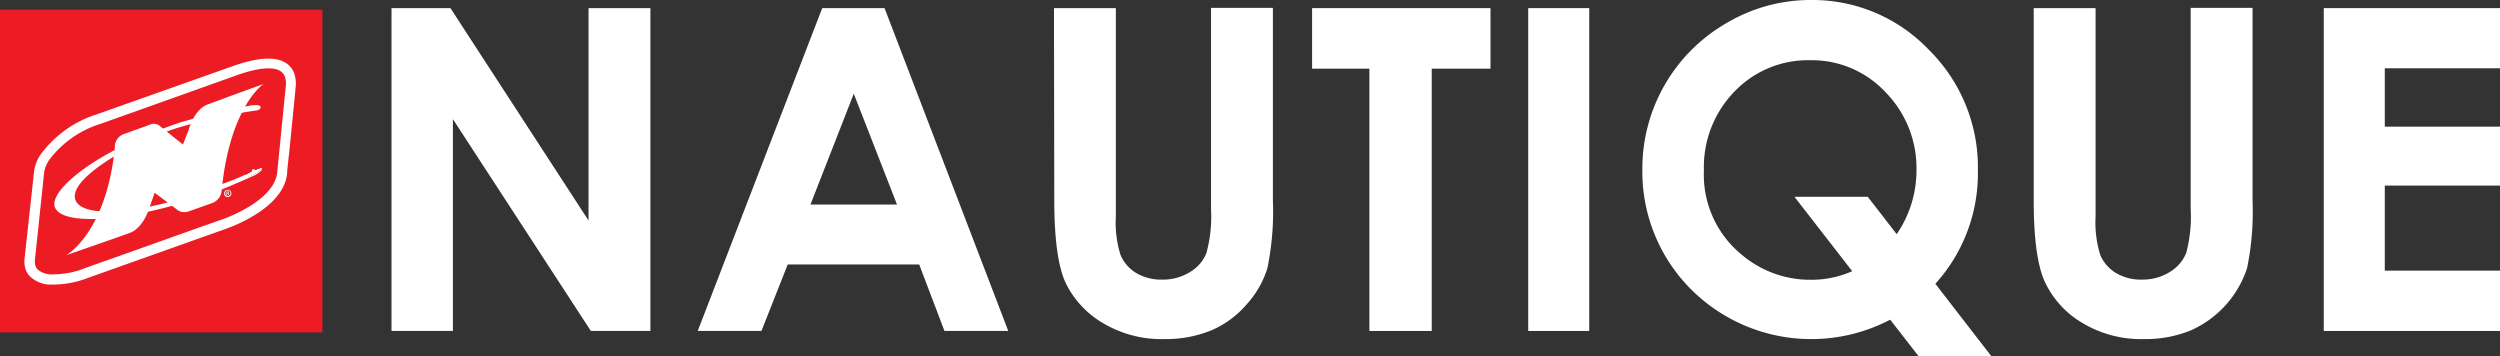 <svg xmlns="http://www.w3.org/2000/svg" xmlns:xlink="http://www.w3.org/1999/xlink" viewBox="0 0 323.3 46.09"><rect x="0" y="0" width="323.3" height="46.09" fill="#333333" stroke="none"/><defs><style>.cls-1{fill:none;}.cls-2{fill:#fff;}.cls-3{clip-path:url(#clip-path);}.cls-4{fill:#ed1c24;}</style><clipPath id="clip-path"><rect class="cls-1" y="1.25" width="41.69" height="41.74"/></clipPath></defs><title>nautique-web-logo-white</title><g id="Layer_2" data-name="Layer 2"><g id="Layer_1-2" data-name="Layer 1"><path class="cls-2" d="M50.63,1.05h7.62L76.11,28.52V1.05h8V42.8H76.41L58.57,15.41V42.8H50.63Z"/><path class="cls-2" d="M106.33,1.05h8.06l16,41.75h-8.25l-3.27-8.6h-17l-3.4,8.6H90.23Zm4.08,11.07-5.6,14.33H116Z"/><path class="cls-2" d="M136.3,1.05h8v27a13.9,13.9,0,0,0,.61,4.93,5,5,0,0,0,2,2.31,6.34,6.34,0,0,0,3.4.87,6.6,6.6,0,0,0,3.61-1,5,5,0,0,0,2.1-2.45,18.09,18.09,0,0,0,.59-5.69v-26h8V25.94a36.26,36.26,0,0,1-.71,8.74,12.35,12.35,0,0,1-2.71,4.71,12.49,12.49,0,0,1-4.61,3.36,15.62,15.62,0,0,1-6.07,1.1,14.71,14.71,0,0,1-7.91-2.09,12.17,12.17,0,0,1-4.81-5.22q-1.44-3.13-1.45-10.6Z"/><path class="cls-2" d="M169.68,1.05h23.07V8.88h-7.6V42.8h-8.06V8.88h-7.41Z"/><path class="cls-2" d="M197.63,1.05h7.89V42.8h-7.89Z"/><path class="cls-2" d="M250.28,36.7l7.26,9.39h-9.41l-3.69-4.75a22,22,0,0,1-25.83-4,21.52,21.52,0,0,1-6.22-15.45A21.7,21.7,0,0,1,223.25,3,21.26,21.26,0,0,1,234.14,0a20.79,20.79,0,0,1,15.27,6.41,21.35,21.35,0,0,1,6.37,15.64A21.25,21.25,0,0,1,250.28,36.7Zm-5-6.42A14.55,14.55,0,0,0,247.84,22a14,14,0,0,0-4-10.07,13,13,0,0,0-9.69-4.14,13.15,13.15,0,0,0-9.8,4,14,14,0,0,0-4,10.24,13.35,13.35,0,0,0,5,11,13.66,13.66,0,0,0,8.84,3.15,13,13,0,0,0,5.34-1.11l-7.47-9.62h9.48Z"/><path class="cls-2" d="M263,1.05h8v27a14.14,14.14,0,0,0,.61,4.93,5,5,0,0,0,2,2.31,6.33,6.33,0,0,0,3.39.87,6.63,6.63,0,0,0,3.62-1,5.1,5.1,0,0,0,2.1-2.45,18.18,18.18,0,0,0,.58-5.69v-26h8V25.94a36.26,36.26,0,0,1-.71,8.74,13.37,13.37,0,0,1-7.33,8.07,15.58,15.58,0,0,1-6.07,1.1,14.67,14.67,0,0,1-7.9-2.09,12.11,12.11,0,0,1-4.81-5.22Q263,33.41,263,25.94Z"/><path class="cls-2" d="M300.51,1.05H323.3V8.83H308.4v7.55h14.9V24H308.4V35h14.9V42.8H300.51Z"/><g class="cls-3"><rect class="cls-4" y="1.25" width="41.69" height="41.74"/></g><path class="cls-2" d="M26.66,24.66s2-.71,3.12-1.12,1.79-.78,1.79-.78l1-.55.11-.32L33,22l.12,0,.72-.27v.08h0a3.6,3.6,0,0,1-1,.74c-1.05.49-2,.86-2.78,1.14l-3,1.07-.39-.13"/><path class="cls-2" d="M26,30.73l2.82-1a20.1,20.1,0,0,0,4.69-2.28c2.22-1.53,3.44-3.21,3.62-5,0-.08,0-.47.25-2.53.75-7.5.85-8.55.85-8.61h0a4.07,4.07,0,0,0-.17-1.78,2.72,2.72,0,0,0-.9-1.26c-1.34-1-3.64-.94-7.22.34L12.61,14.75a14.46,14.46,0,0,0-7.26,5.1h0a4.87,4.87,0,0,0-.95,2.38L3.18,33.42a3.17,3.17,0,0,0,.14,1.43,2.57,2.57,0,0,0,.5.84,3.92,3.92,0,0,0,3,1.11,12.54,12.54,0,0,0,4.55-.86L26,30.73m-.39-1.26L10.92,34.7a11.05,11.05,0,0,1-4.08.78,2.74,2.74,0,0,1-2-.66,1.06,1.06,0,0,1-.24-.41,1.89,1.89,0,0,1-.08-.84L5.7,22.38a3.79,3.79,0,0,1,.72-1.77l.08-.09-.08.09A13.2,13.2,0,0,1,13.05,16L30.37,9.82c3-1.09,5.05-1.27,6-.55a1.44,1.44,0,0,1,.48.68,2.66,2.66,0,0,1,.11,1.2s-.09.86-.86,8.62l-.25,2.52c-.14,1.4-1.17,2.77-3.05,4.06a19.2,19.2,0,0,1-4.4,2.14Z"/><path class="cls-2" d="M20.84,16.44l2.82,2.25.72-1.84s.67-2.7,2.52-3.36l2.7-1,4.48-1.63s-4.34,2.84-5.42,13.8a1.88,1.88,0,0,1-1.34,1.64l-2.82,1a1.59,1.59,0,0,1-1.73-.29L20,24.93l-.64,1.82s-.74,2.72-2.6,3.38l-2.82,1L8.57,33s5.14-2.82,6.28-13.85l0-.18a1.76,1.76,0,0,1,1.28-1.67l.13-.05,3.06-1.1a1.22,1.22,0,0,1,1.49.27"/><path class="cls-2" d="M14.85,20.22A38.87,38.87,0,0,1,23,16.52,76.52,76.52,0,0,1,33,14.3s.69,0,.7-.44-1.38-.2-1.38-.2a88.16,88.16,0,0,0-9.12,2.21,50.1,50.1,0,0,0-7.75,3.35"/><path class="cls-2" d="M32.06,23a51,51,0,0,1-5.6,2.33C16.21,28.8,8,29.2,7.09,26.79c-.57-1.6,2.61-4.7,7.78-7.4l-.13.85c-3.54,2.16-5.47,4.16-5,5.59.86,2.41,8.12,1.94,16.82-1.16,1.77-.64,3.9-1.34,5.44-2.05"/><path class="cls-2" d="M26.66,24.66l0,.08.93-.32c.68-.25,1.58-.57,2.19-.81,1.13-.46,1.79-.77,1.79-.77h0l.49-.26.34-.19.12-.07,0,0,0,0,0,0-.08,0,.08.05v0l.1-.3-.08,0,0,.08.18.06.15,0h0l.07,0h.09l.28-.11.39-.15h0l0-.06v.06h0l0-.06v.06h0v-.07l0,.06h0v-.07l0,.06,0-.06-.06,0,0,0,0-.06-.06,0h0v0h0l.05,0,0,0h0l.05,0,0,0v.08h0l.07,0-.07-.05.06.05,0-.05h0l.06.05,0-.05h0l-.1.09a3.63,3.63,0,0,1-.87.63c-1.06.48-2,.85-2.77,1.13l-2,.72-.71.25-.28.1,0,.08,0-.08-.39-.12,0,.07,0,.08,0-.08,0,.08.39.14h0l.28-.09,2.74-1c.78-.28,1.72-.66,2.78-1.14a2.93,2.93,0,0,0,.7-.46l.23-.2.06-.07,0-.12h0l-.08,0,.07.05v0l0-.05v-.07l0-.06h-.06l0,.09,0-.09h0l-.69.27,0,.08,0-.08h0v0h0v0h0l-.06,0-.15-.05-.17-.06h-.06l0,.05,0,.15,0,.1,0,0v0h0l.06,0,0-.05,0,0,.06,0,0-.05,0,0-.55.3-.38.21,0,.07,0-.07-.12,0c-.23.11-.82.37-1.66.72l0,.08,0-.09c-.61.24-1.51.56-2.19.8l-.66.24-.27.1-.05.07.06.08,0-.08"/><path class="cls-2" d="M29.92,25a.47.47,0,1,1-.47-.45A.45.45,0,0,1,29.92,25Zm-.81,0a.35.35,0,1,0,.34-.36A.34.34,0,0,0,29.11,25Zm.27.23h-.1v-.45h.17l.16,0,0,.1-.09.1h0l.08.11,0,.11h-.11l0-.11-.1-.07h-.05Zm0-.25h.05l.1-.07-.1-.07h-.05Z"/></g></g></svg>
